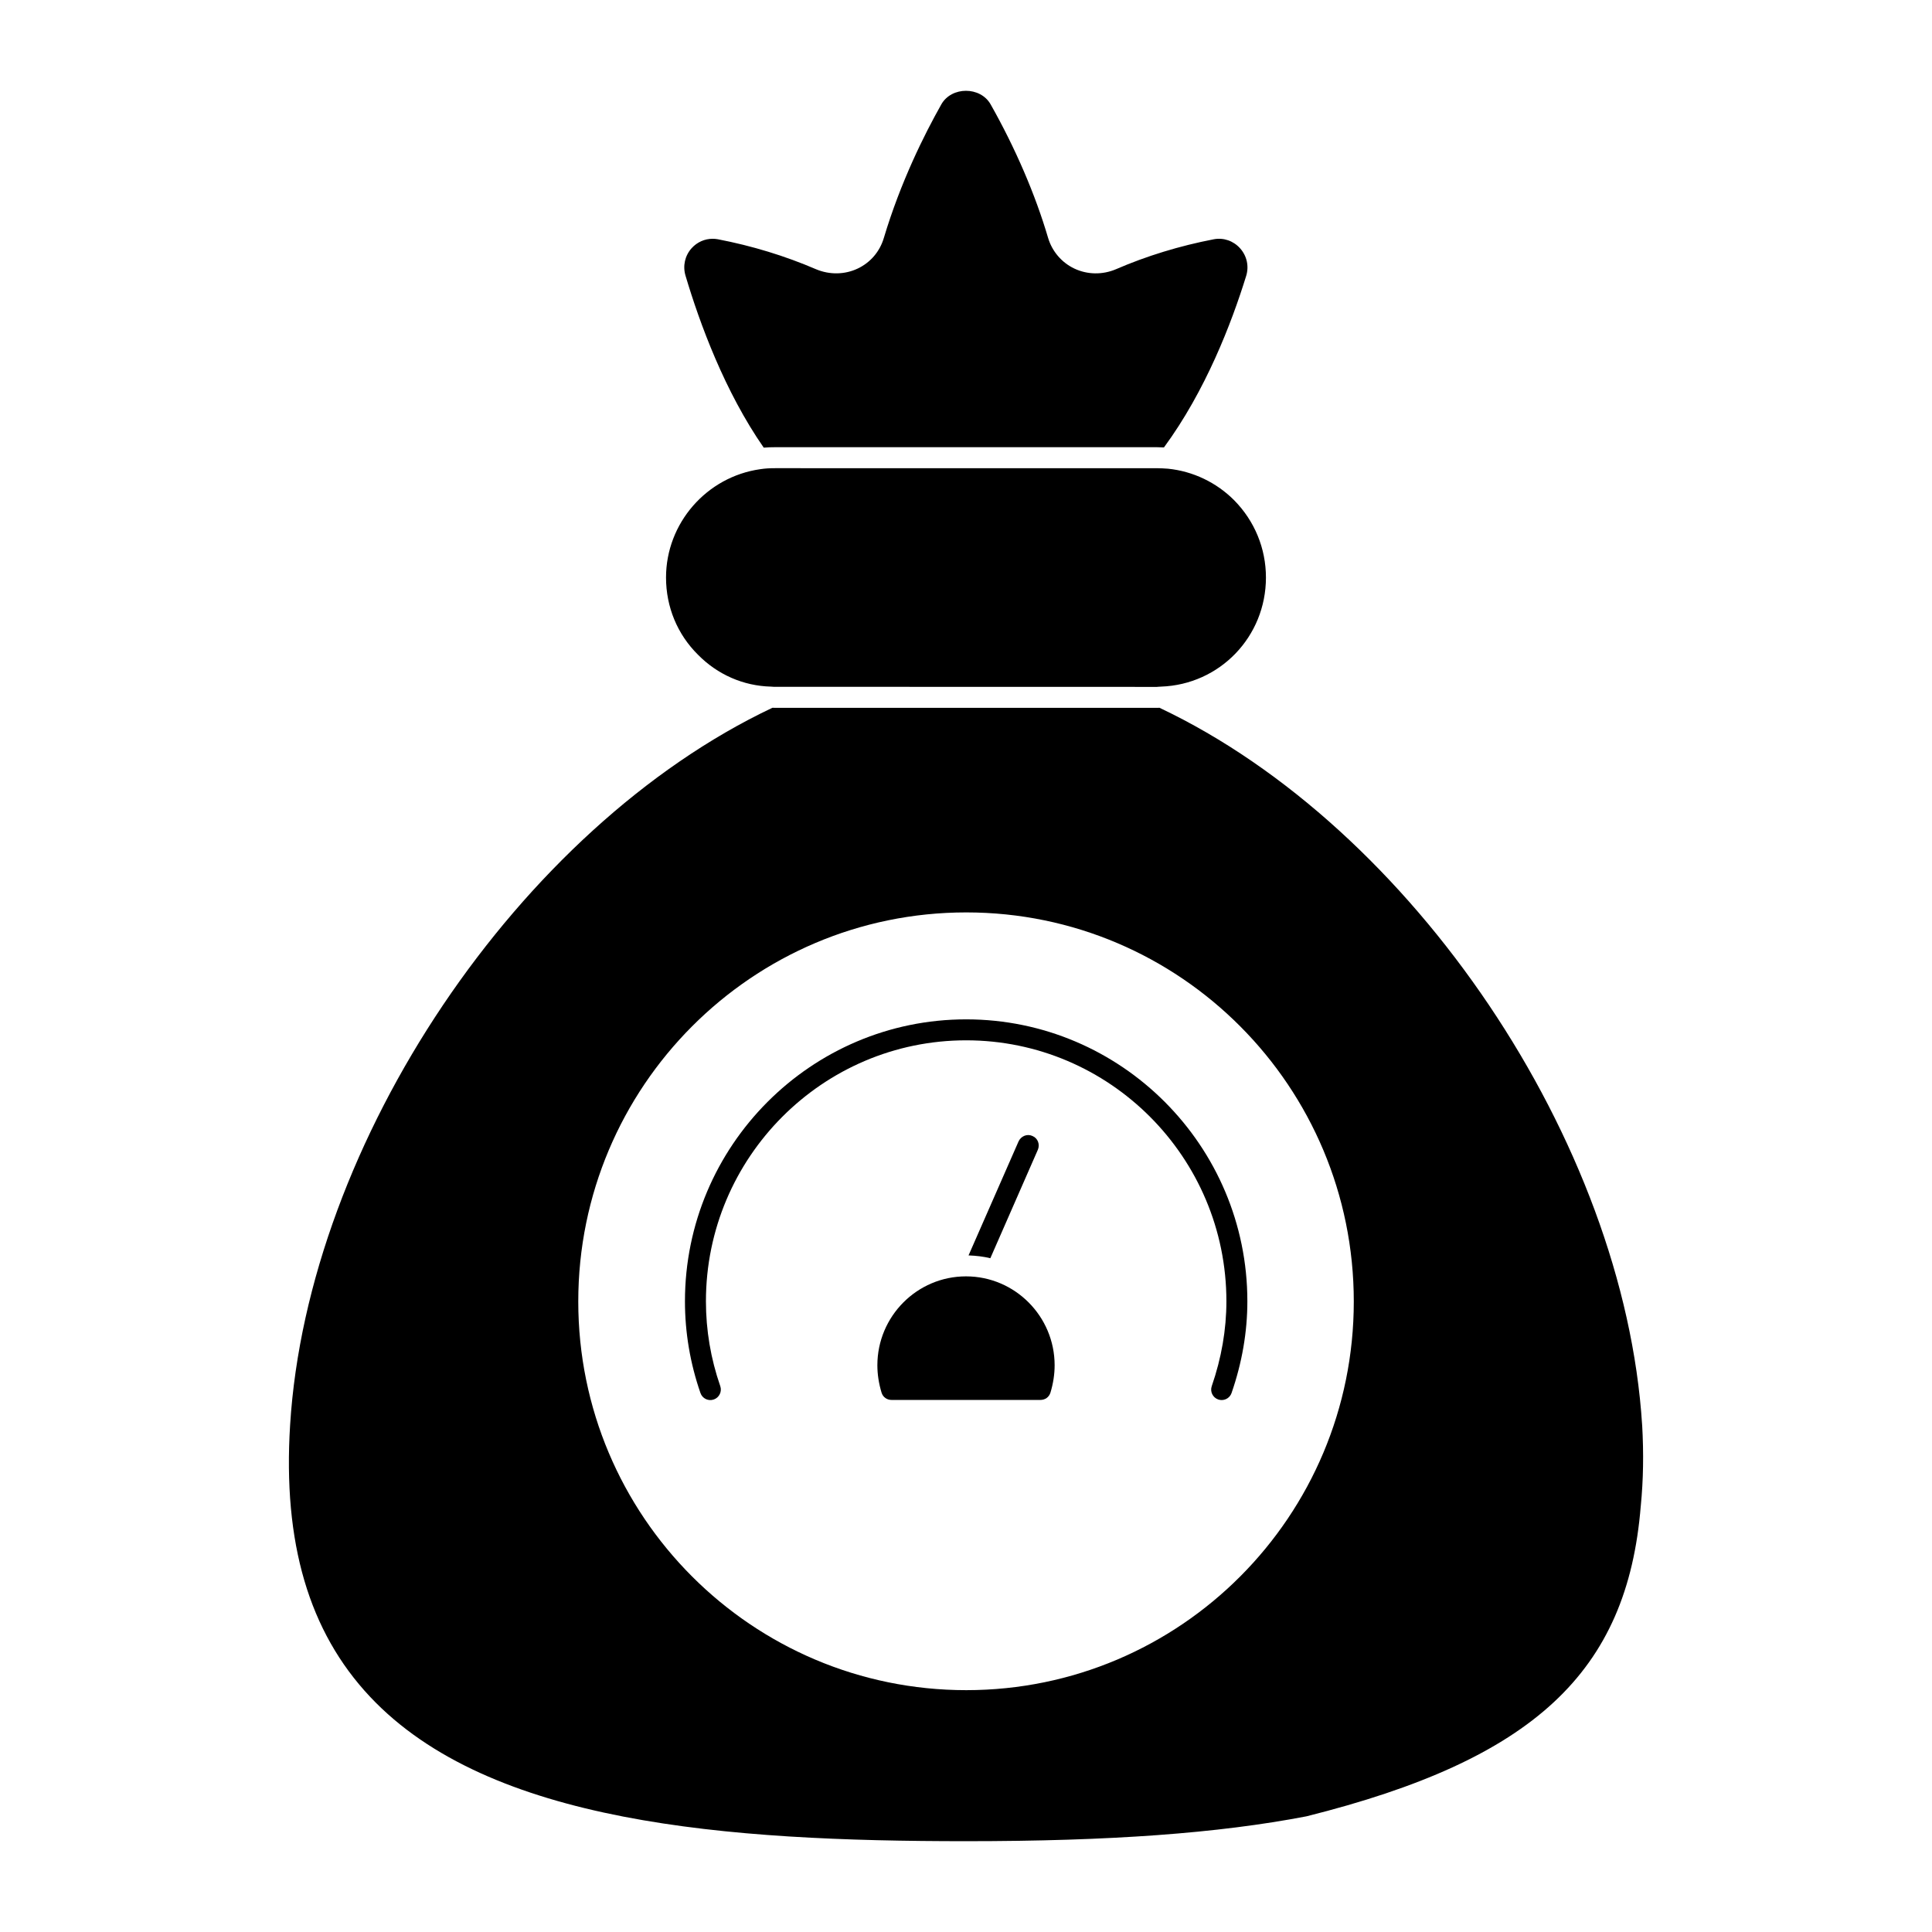 <?xml version="1.0" encoding="UTF-8"?>
<!-- Uploaded to: ICON Repo, www.svgrepo.com, Generator: ICON Repo Mixer Tools -->
<svg fill="#000000" width="800px" height="800px" version="1.1" viewBox="144 144 512 512" xmlns="http://www.w3.org/2000/svg">
 <g>
  <path d="m348.29 325.96 0.793 0.051 101.51 0.023c0.148-0.031 0.941-0.066 1.09-0.074 15.59-0.547 27.805-13.246 27.805-28.91 0-7.699-2.992-14.973-8.426-20.484-4.699-4.719-10.93-7.691-17.531-8.355-0.965-0.066-1.984-0.133-2.941-0.133l-101.19-0.004c-1.332 0-2.602 0.059-3.875 0.258-14.285 2-25.02 14.344-25.02 28.719 0 7.793 3.008 15.062 8.477 20.465 5.168 5.258 12.016 8.254 19.305 8.445"/>
  <path d="m346.4 262.63c0.984-0.09 1.977-0.117 3-0.117h101.19c0.609 0 1.238 0.023 1.867 0.059 11.004-14.957 17.906-32.887 21.789-45.445 0.793-2.562 0.199-5.289-1.594-7.305-1.777-2-4.394-2.906-6.988-2.414-9.07 1.75-17.805 4.422-25.945 7.949-3.555 1.504-7.559 1.445-11.004-0.184-3.359-1.59-5.898-4.559-6.961-8.137-3.394-11.512-8.652-23.738-15.219-35.363-2.711-4.816-10.371-4.809-13.078-0.008-4.488 7.949-10.781 20.531-15.227 35.379-1.074 3.621-3.535 6.512-6.922 8.121-3.422 1.629-7.438 1.695-11.016 0.199-8.234-3.543-16.992-6.219-26.059-7.961-0.465-0.09-0.926-0.125-1.387-0.125-2.09 0-4.098 0.883-5.551 2.488-1.793 1.992-2.402 4.719-1.621 7.305 3.777 12.695 10.41 30.727 20.723 45.559"/>
  <path d="m579.18 521.62c-4.734-75.008-60.852-158.32-127.9-190.05-0.238 0.008-0.473 0.016-0.695 0.016l-101.18-0.004c-0.223 0-0.461-0.008-0.703-0.016-67.074 31.742-123.16 115.05-127.82 190.07-1.949 31.215 4.973 54.766 21.168 72 31.621 33.66 94.621 38.297 157.99 38.297 38.199 0 66.852-2.098 90.176-6.586 60.16-15.047 85.047-38.117 88.605-82.27 0-0.016 0-0.031 0.008-0.043 0.672-6.848 0.789-13.852 0.359-21.414m-179.12 70.289c-56.754 0-102.82-46.09-102.82-102.99 0-56.91 46.07-103.12 102.82-103.12 56.746 0 102.7 46.211 102.7 103.12 0 56.898-45.957 102.99-102.7 102.99"/>
  <path d="m400.04 414.14c-41.09 0-74.52 33.52-74.52 74.719 0 8.27 1.379 16.441 4.106 24.301 0.496 1.453 2.082 2.231 3.535 1.719 1.445-0.504 2.215-2.09 1.719-3.535-2.527-7.277-3.801-14.84-3.801-22.484 0-38.133 30.941-69.164 68.961-69.164 38.031 0 68.969 31.027 68.969 69.164 0 7.492-1.312 15.055-3.883 22.484-0.504 1.445 0.266 3.031 1.719 3.535 0.305 0.105 0.609 0.148 0.91 0.148 1.148 0 2.223-0.719 2.621-1.867 2.777-8.016 4.188-16.188 4.188-24.301 0-41.199-33.434-74.719-74.523-74.719"/>
  <path d="m400 482.25c-12.965 0-23.488 10.594-23.488 23.562 0 2.371 0.371 4.816 1.113 7.262 0.371 1.184 1.406 1.926 2.668 1.926h39.414c1.258 0 2.297-0.742 2.668-1.926 0.742-2.445 1.113-4.891 1.113-7.262 0-12.965-10.523-23.562-23.488-23.562"/>
  <path d="m417.64 445.06c-1.406-0.668-3.039 0-3.703 1.406l-13.262 30.23c2 0.074 3.926 0.297 5.777 0.742l12.594-28.746c0.594-1.41 0-3.039-1.406-3.633"/>
 </g>
</svg>